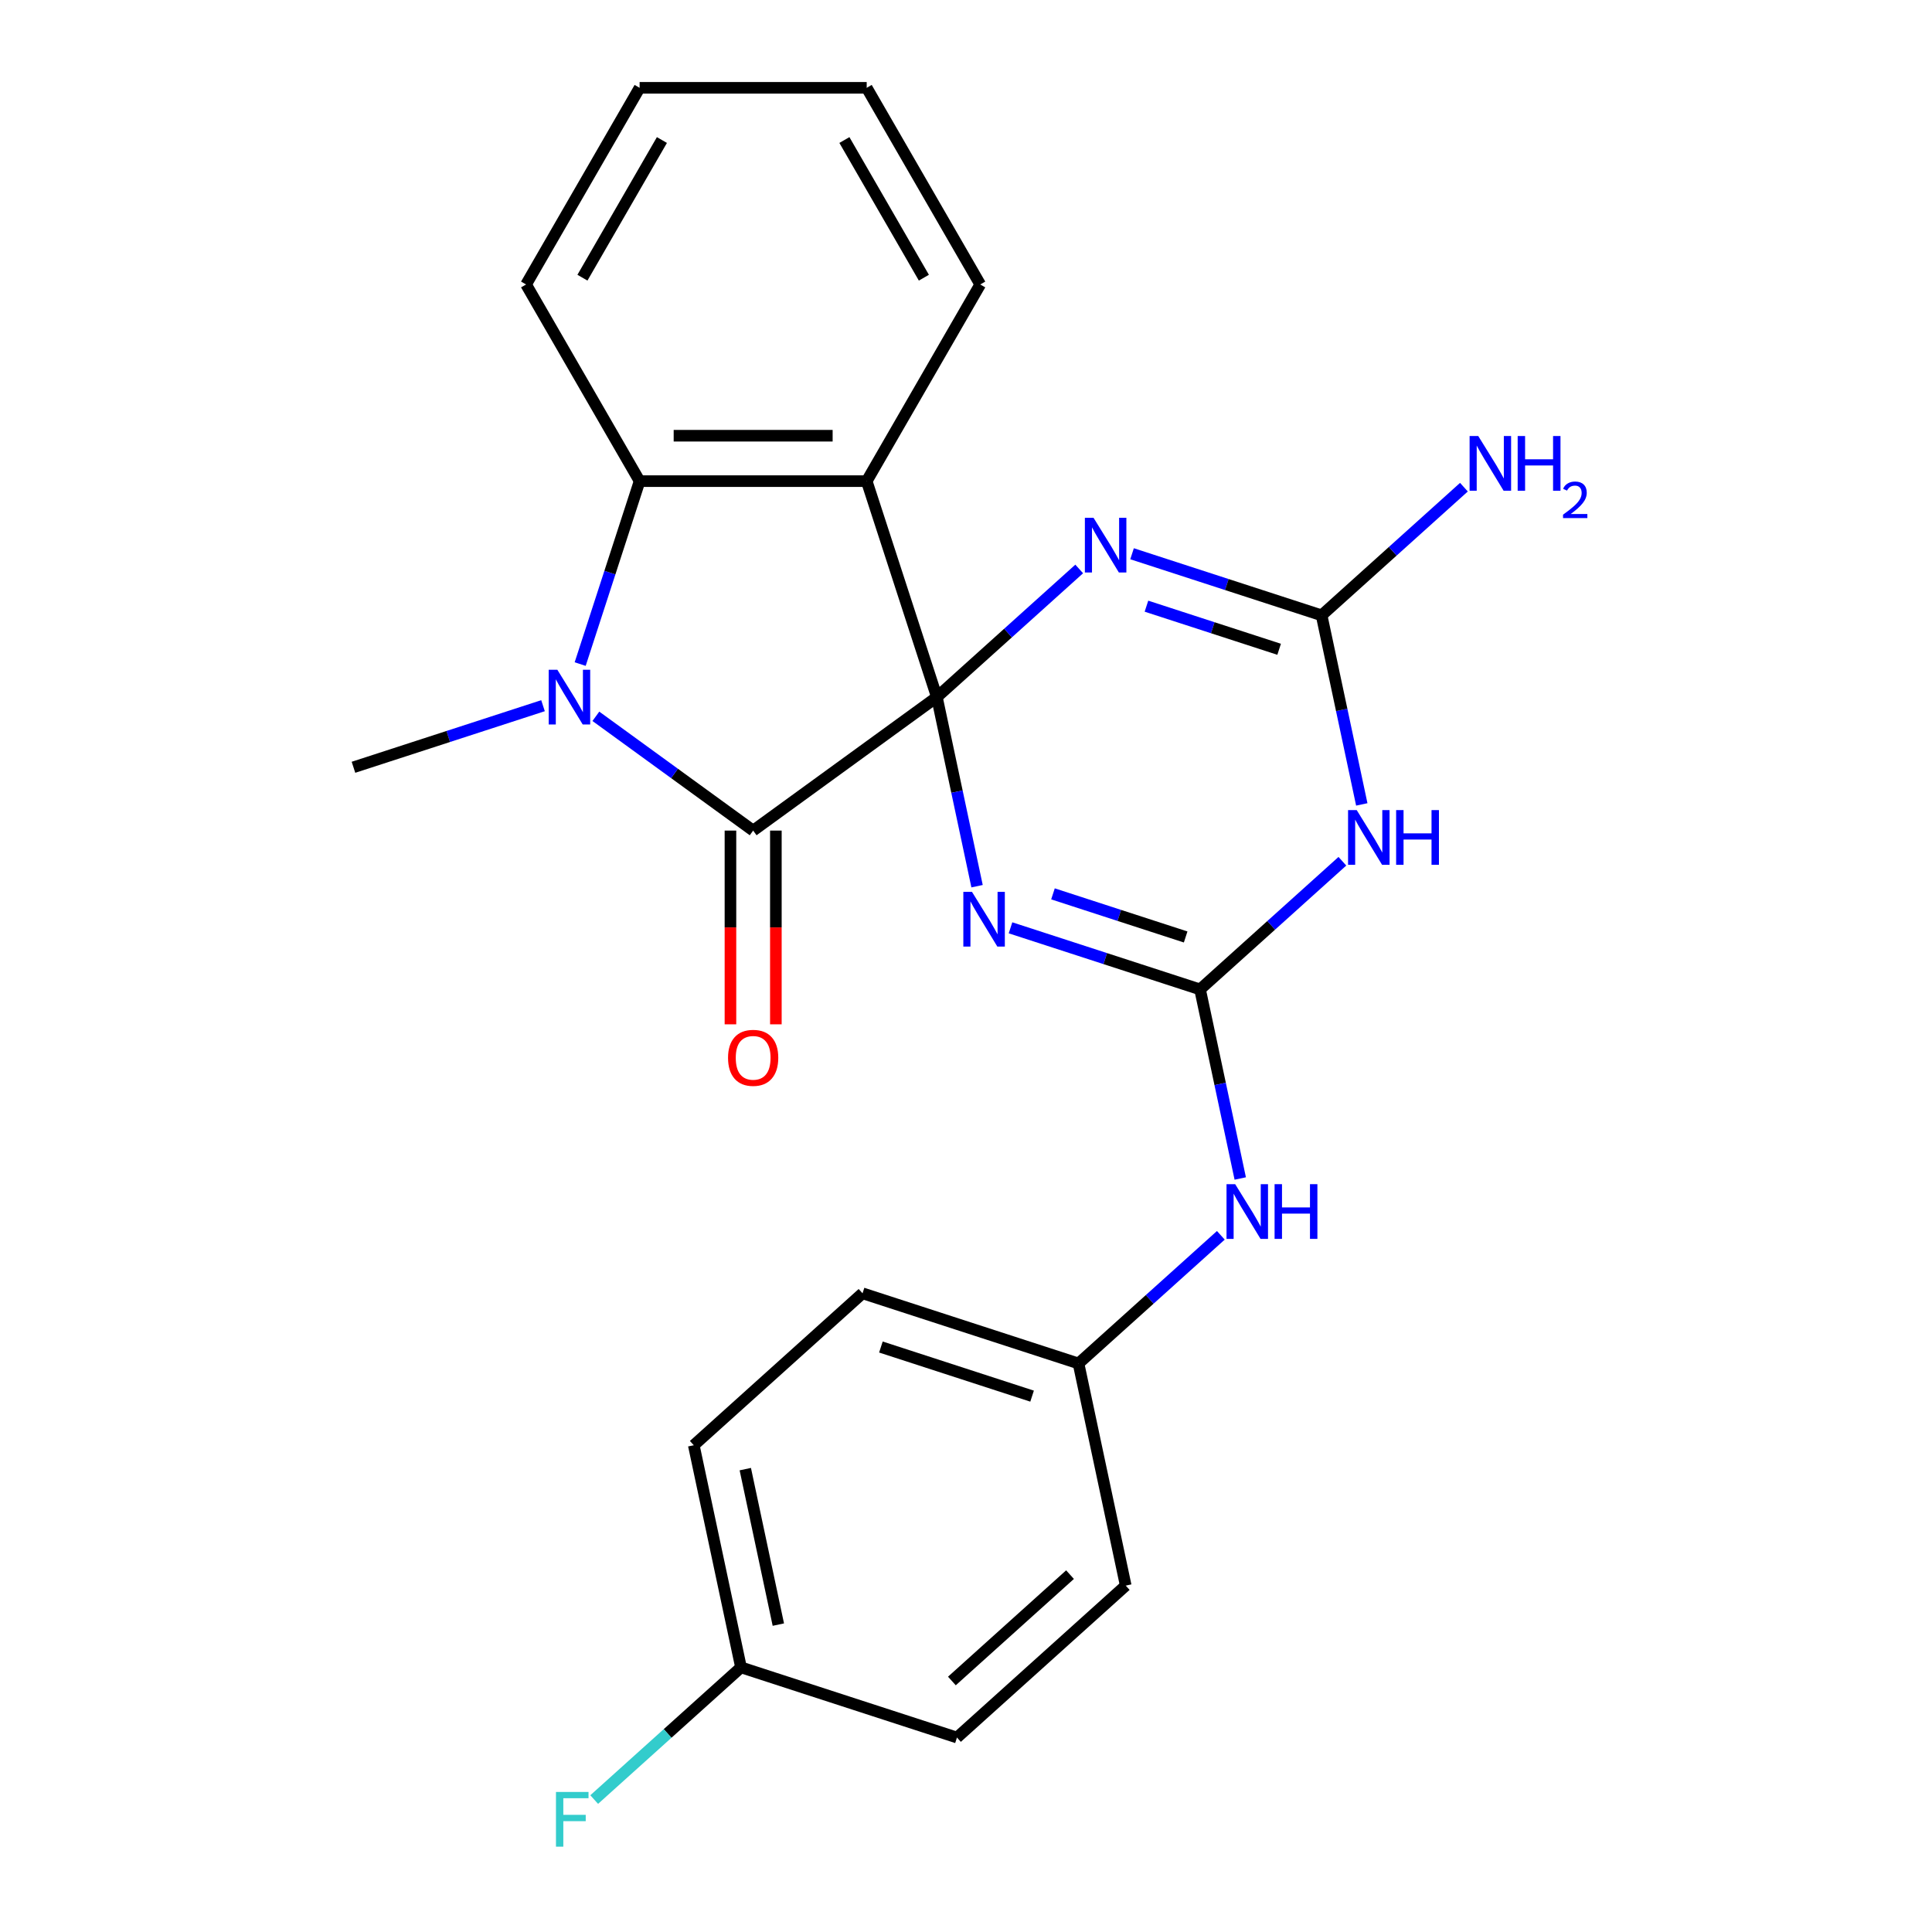 <?xml version='1.0' encoding='iso-8859-1'?>
<svg version='1.1' baseProfile='full'
              xmlns='http://www.w3.org/2000/svg'
                      xmlns:rdkit='http://www.rdkit.org/xml'
                      xmlns:xlink='http://www.w3.org/1999/xlink'
                  xml:space='preserve'
width='1000px' height='1000px' viewBox='0 0 1000 1000'>
<!-- END OF HEADER -->
<rect style='opacity:1.0;fill:#FFFFFF;stroke:none' width='1000' height='1000' x='0' y='0'> </rect>
<path class='bond-0' d='M 484.923,360.822 L 495.325,409.757' style='fill:none;fill-rule:evenodd;stroke:#000000;stroke-width:6px;stroke-linecap:butt;stroke-linejoin:miter;stroke-opacity:1' />
<path class='bond-0' d='M 495.325,409.757 L 505.726,458.693' style='fill:none;fill-rule:evenodd;stroke:#0000FF;stroke-width:6px;stroke-linecap:butt;stroke-linejoin:miter;stroke-opacity:1' />
<path class='bond-1' d='M 484.923,360.822 L 521.758,327.656' style='fill:none;fill-rule:evenodd;stroke:#000000;stroke-width:6px;stroke-linecap:butt;stroke-linejoin:miter;stroke-opacity:1' />
<path class='bond-1' d='M 521.758,327.656 L 558.592,294.49' style='fill:none;fill-rule:evenodd;stroke:#0000FF;stroke-width:6px;stroke-linecap:butt;stroke-linejoin:miter;stroke-opacity:1' />
<path class='bond-2' d='M 484.923,360.822 L 389.833,429.909' style='fill:none;fill-rule:evenodd;stroke:#000000;stroke-width:6px;stroke-linecap:butt;stroke-linejoin:miter;stroke-opacity:1' />
<path class='bond-4' d='M 484.923,360.822 L 448.602,249.036' style='fill:none;fill-rule:evenodd;stroke:#000000;stroke-width:6px;stroke-linecap:butt;stroke-linejoin:miter;stroke-opacity:1' />
<path class='bond-3' d='M 523.039,480.236 L 572.092,496.174' style='fill:none;fill-rule:evenodd;stroke:#0000FF;stroke-width:6px;stroke-linecap:butt;stroke-linejoin:miter;stroke-opacity:1' />
<path class='bond-3' d='M 572.092,496.174 L 621.146,512.113' style='fill:none;fill-rule:evenodd;stroke:#000000;stroke-width:6px;stroke-linecap:butt;stroke-linejoin:miter;stroke-opacity:1' />
<path class='bond-3' d='M 545.019,462.66 L 579.357,473.817' style='fill:none;fill-rule:evenodd;stroke:#0000FF;stroke-width:6px;stroke-linecap:butt;stroke-linejoin:miter;stroke-opacity:1' />
<path class='bond-3' d='M 579.357,473.817 L 613.694,484.974' style='fill:none;fill-rule:evenodd;stroke:#000000;stroke-width:6px;stroke-linecap:butt;stroke-linejoin:miter;stroke-opacity:1' />
<path class='bond-7' d='M 585.949,286.618 L 635.003,302.556' style='fill:none;fill-rule:evenodd;stroke:#0000FF;stroke-width:6px;stroke-linecap:butt;stroke-linejoin:miter;stroke-opacity:1' />
<path class='bond-7' d='M 635.003,302.556 L 684.056,318.495' style='fill:none;fill-rule:evenodd;stroke:#000000;stroke-width:6px;stroke-linecap:butt;stroke-linejoin:miter;stroke-opacity:1' />
<path class='bond-7' d='M 593.401,313.756 L 627.738,324.913' style='fill:none;fill-rule:evenodd;stroke:#0000FF;stroke-width:6px;stroke-linecap:butt;stroke-linejoin:miter;stroke-opacity:1' />
<path class='bond-7' d='M 627.738,324.913 L 662.076,336.07' style='fill:none;fill-rule:evenodd;stroke:#000000;stroke-width:6px;stroke-linecap:butt;stroke-linejoin:miter;stroke-opacity:1' />
<path class='bond-5' d='M 389.833,429.909 L 349.127,400.334' style='fill:none;fill-rule:evenodd;stroke:#000000;stroke-width:6px;stroke-linecap:butt;stroke-linejoin:miter;stroke-opacity:1' />
<path class='bond-5' d='M 349.127,400.334 L 308.421,370.76' style='fill:none;fill-rule:evenodd;stroke:#0000FF;stroke-width:6px;stroke-linecap:butt;stroke-linejoin:miter;stroke-opacity:1' />
<path class='bond-10' d='M 378.079,429.909 L 378.079,480.049' style='fill:none;fill-rule:evenodd;stroke:#000000;stroke-width:6px;stroke-linecap:butt;stroke-linejoin:miter;stroke-opacity:1' />
<path class='bond-10' d='M 378.079,480.049 L 378.079,530.188' style='fill:none;fill-rule:evenodd;stroke:#FF0000;stroke-width:6px;stroke-linecap:butt;stroke-linejoin:miter;stroke-opacity:1' />
<path class='bond-10' d='M 401.587,429.909 L 401.587,480.049' style='fill:none;fill-rule:evenodd;stroke:#000000;stroke-width:6px;stroke-linecap:butt;stroke-linejoin:miter;stroke-opacity:1' />
<path class='bond-10' d='M 401.587,480.049 L 401.587,530.188' style='fill:none;fill-rule:evenodd;stroke:#FF0000;stroke-width:6px;stroke-linecap:butt;stroke-linejoin:miter;stroke-opacity:1' />
<path class='bond-9' d='M 621.146,512.113 L 631.547,561.048' style='fill:none;fill-rule:evenodd;stroke:#000000;stroke-width:6px;stroke-linecap:butt;stroke-linejoin:miter;stroke-opacity:1' />
<path class='bond-9' d='M 631.547,561.048 L 641.949,609.984' style='fill:none;fill-rule:evenodd;stroke:#0000FF;stroke-width:6px;stroke-linecap:butt;stroke-linejoin:miter;stroke-opacity:1' />
<path class='bond-25' d='M 621.146,512.113 L 657.981,478.946' style='fill:none;fill-rule:evenodd;stroke:#000000;stroke-width:6px;stroke-linecap:butt;stroke-linejoin:miter;stroke-opacity:1' />
<path class='bond-25' d='M 657.981,478.946 L 694.815,445.78' style='fill:none;fill-rule:evenodd;stroke:#0000FF;stroke-width:6px;stroke-linecap:butt;stroke-linejoin:miter;stroke-opacity:1' />
<path class='bond-8' d='M 448.602,249.036 L 331.064,249.036' style='fill:none;fill-rule:evenodd;stroke:#000000;stroke-width:6px;stroke-linecap:butt;stroke-linejoin:miter;stroke-opacity:1' />
<path class='bond-8' d='M 430.971,225.529 L 348.694,225.529' style='fill:none;fill-rule:evenodd;stroke:#000000;stroke-width:6px;stroke-linecap:butt;stroke-linejoin:miter;stroke-opacity:1' />
<path class='bond-14' d='M 448.602,249.036 L 507.371,147.245' style='fill:none;fill-rule:evenodd;stroke:#000000;stroke-width:6px;stroke-linecap:butt;stroke-linejoin:miter;stroke-opacity:1' />
<path class='bond-13' d='M 281.064,365.266 L 232.011,381.205' style='fill:none;fill-rule:evenodd;stroke:#0000FF;stroke-width:6px;stroke-linecap:butt;stroke-linejoin:miter;stroke-opacity:1' />
<path class='bond-13' d='M 232.011,381.205 L 182.957,397.143' style='fill:none;fill-rule:evenodd;stroke:#000000;stroke-width:6px;stroke-linecap:butt;stroke-linejoin:miter;stroke-opacity:1' />
<path class='bond-24' d='M 300.298,343.723 L 315.681,296.38' style='fill:none;fill-rule:evenodd;stroke:#0000FF;stroke-width:6px;stroke-linecap:butt;stroke-linejoin:miter;stroke-opacity:1' />
<path class='bond-24' d='M 315.681,296.38 L 331.064,249.036' style='fill:none;fill-rule:evenodd;stroke:#000000;stroke-width:6px;stroke-linecap:butt;stroke-linejoin:miter;stroke-opacity:1' />
<path class='bond-6' d='M 704.859,416.366 L 694.458,367.43' style='fill:none;fill-rule:evenodd;stroke:#0000FF;stroke-width:6px;stroke-linecap:butt;stroke-linejoin:miter;stroke-opacity:1' />
<path class='bond-6' d='M 694.458,367.43 L 684.056,318.495' style='fill:none;fill-rule:evenodd;stroke:#000000;stroke-width:6px;stroke-linecap:butt;stroke-linejoin:miter;stroke-opacity:1' />
<path class='bond-11' d='M 684.056,318.495 L 720.891,285.329' style='fill:none;fill-rule:evenodd;stroke:#000000;stroke-width:6px;stroke-linecap:butt;stroke-linejoin:miter;stroke-opacity:1' />
<path class='bond-11' d='M 720.891,285.329 L 757.725,252.163' style='fill:none;fill-rule:evenodd;stroke:#0000FF;stroke-width:6px;stroke-linecap:butt;stroke-linejoin:miter;stroke-opacity:1' />
<path class='bond-17' d='M 331.064,249.036 L 272.295,147.245' style='fill:none;fill-rule:evenodd;stroke:#000000;stroke-width:6px;stroke-linecap:butt;stroke-linejoin:miter;stroke-opacity:1' />
<path class='bond-12' d='M 631.905,639.398 L 595.07,672.564' style='fill:none;fill-rule:evenodd;stroke:#0000FF;stroke-width:6px;stroke-linecap:butt;stroke-linejoin:miter;stroke-opacity:1' />
<path class='bond-12' d='M 595.07,672.564 L 558.236,705.73' style='fill:none;fill-rule:evenodd;stroke:#000000;stroke-width:6px;stroke-linecap:butt;stroke-linejoin:miter;stroke-opacity:1' />
<path class='bond-18' d='M 558.236,705.73 L 582.673,820.7' style='fill:none;fill-rule:evenodd;stroke:#000000;stroke-width:6px;stroke-linecap:butt;stroke-linejoin:miter;stroke-opacity:1' />
<path class='bond-19' d='M 558.236,705.73 L 446.45,669.409' style='fill:none;fill-rule:evenodd;stroke:#000000;stroke-width:6px;stroke-linecap:butt;stroke-linejoin:miter;stroke-opacity:1' />
<path class='bond-19' d='M 534.204,722.639 L 455.954,697.214' style='fill:none;fill-rule:evenodd;stroke:#000000;stroke-width:6px;stroke-linecap:butt;stroke-linejoin:miter;stroke-opacity:1' />
<path class='bond-22' d='M 507.371,147.245 L 448.602,45.455' style='fill:none;fill-rule:evenodd;stroke:#000000;stroke-width:6px;stroke-linecap:butt;stroke-linejoin:miter;stroke-opacity:1' />
<path class='bond-22' d='M 478.197,143.731 L 437.059,72.477' style='fill:none;fill-rule:evenodd;stroke:#000000;stroke-width:6px;stroke-linecap:butt;stroke-linejoin:miter;stroke-opacity:1' />
<path class='bond-15' d='M 383.54,863.027 L 359.102,748.057' style='fill:none;fill-rule:evenodd;stroke:#000000;stroke-width:6px;stroke-linecap:butt;stroke-linejoin:miter;stroke-opacity:1' />
<path class='bond-15' d='M 402.868,840.894 L 385.762,760.415' style='fill:none;fill-rule:evenodd;stroke:#000000;stroke-width:6px;stroke-linecap:butt;stroke-linejoin:miter;stroke-opacity:1' />
<path class='bond-16' d='M 383.54,863.027 L 345.545,897.238' style='fill:none;fill-rule:evenodd;stroke:#000000;stroke-width:6px;stroke-linecap:butt;stroke-linejoin:miter;stroke-opacity:1' />
<path class='bond-16' d='M 345.545,897.238 L 307.551,931.448' style='fill:none;fill-rule:evenodd;stroke:#33CCCC;stroke-width:6px;stroke-linecap:butt;stroke-linejoin:miter;stroke-opacity:1' />
<path class='bond-27' d='M 383.54,863.027 L 495.325,899.348' style='fill:none;fill-rule:evenodd;stroke:#000000;stroke-width:6px;stroke-linecap:butt;stroke-linejoin:miter;stroke-opacity:1' />
<path class='bond-26' d='M 272.295,147.245 L 331.064,45.455' style='fill:none;fill-rule:evenodd;stroke:#000000;stroke-width:6px;stroke-linecap:butt;stroke-linejoin:miter;stroke-opacity:1' />
<path class='bond-26' d='M 301.468,143.731 L 342.607,72.477' style='fill:none;fill-rule:evenodd;stroke:#000000;stroke-width:6px;stroke-linecap:butt;stroke-linejoin:miter;stroke-opacity:1' />
<path class='bond-21' d='M 582.673,820.7 L 495.325,899.348' style='fill:none;fill-rule:evenodd;stroke:#000000;stroke-width:6px;stroke-linecap:butt;stroke-linejoin:miter;stroke-opacity:1' />
<path class='bond-21' d='M 553.841,815.028 L 492.698,870.081' style='fill:none;fill-rule:evenodd;stroke:#000000;stroke-width:6px;stroke-linecap:butt;stroke-linejoin:miter;stroke-opacity:1' />
<path class='bond-20' d='M 446.45,669.409 L 359.102,748.057' style='fill:none;fill-rule:evenodd;stroke:#000000;stroke-width:6px;stroke-linecap:butt;stroke-linejoin:miter;stroke-opacity:1' />
<path class='bond-23' d='M 448.602,45.455 L 331.064,45.455' style='fill:none;fill-rule:evenodd;stroke:#000000;stroke-width:6px;stroke-linecap:butt;stroke-linejoin:miter;stroke-opacity:1' />
<path  class='atom-1' d='M 503.101 461.631
L 512.381 476.631
Q 513.301 478.111, 514.781 480.791
Q 516.261 483.471, 516.341 483.631
L 516.341 461.631
L 520.101 461.631
L 520.101 489.951
L 516.221 489.951
L 506.261 473.551
Q 505.101 471.631, 503.861 469.431
Q 502.661 467.231, 502.301 466.551
L 502.301 489.951
L 498.621 489.951
L 498.621 461.631
L 503.101 461.631
' fill='#0000FF'/>
<path  class='atom-2' d='M 566.011 268.013
L 575.291 283.013
Q 576.211 284.493, 577.691 287.173
Q 579.171 289.853, 579.251 290.013
L 579.251 268.013
L 583.011 268.013
L 583.011 296.333
L 579.131 296.333
L 569.171 279.933
Q 568.011 278.013, 566.771 275.813
Q 565.571 273.613, 565.211 272.933
L 565.211 296.333
L 561.531 296.333
L 561.531 268.013
L 566.011 268.013
' fill='#0000FF'/>
<path  class='atom-6' d='M 288.482 346.662
L 297.762 361.662
Q 298.682 363.142, 300.162 365.822
Q 301.642 368.502, 301.722 368.662
L 301.722 346.662
L 305.482 346.662
L 305.482 374.982
L 301.602 374.982
L 291.642 358.582
Q 290.482 356.662, 289.242 354.462
Q 288.042 352.262, 287.682 351.582
L 287.682 374.982
L 284.002 374.982
L 284.002 346.662
L 288.482 346.662
' fill='#0000FF'/>
<path  class='atom-7' d='M 702.234 419.304
L 711.514 434.304
Q 712.434 435.784, 713.914 438.464
Q 715.394 441.144, 715.474 441.304
L 715.474 419.304
L 719.234 419.304
L 719.234 447.624
L 715.354 447.624
L 705.394 431.224
Q 704.234 429.304, 702.994 427.104
Q 701.794 424.904, 701.434 424.224
L 701.434 447.624
L 697.754 447.624
L 697.754 419.304
L 702.234 419.304
' fill='#0000FF'/>
<path  class='atom-7' d='M 722.634 419.304
L 726.474 419.304
L 726.474 431.344
L 740.954 431.344
L 740.954 419.304
L 744.794 419.304
L 744.794 447.624
L 740.954 447.624
L 740.954 434.544
L 726.474 434.544
L 726.474 447.624
L 722.634 447.624
L 722.634 419.304
' fill='#0000FF'/>
<path  class='atom-10' d='M 639.323 612.922
L 648.603 627.922
Q 649.523 629.402, 651.003 632.082
Q 652.483 634.762, 652.563 634.922
L 652.563 612.922
L 656.323 612.922
L 656.323 641.242
L 652.443 641.242
L 642.483 624.842
Q 641.323 622.922, 640.083 620.722
Q 638.883 618.522, 638.523 617.842
L 638.523 641.242
L 634.843 641.242
L 634.843 612.922
L 639.323 612.922
' fill='#0000FF'/>
<path  class='atom-10' d='M 659.723 612.922
L 663.563 612.922
L 663.563 624.962
L 678.043 624.962
L 678.043 612.922
L 681.883 612.922
L 681.883 641.242
L 678.043 641.242
L 678.043 628.162
L 663.563 628.162
L 663.563 641.242
L 659.723 641.242
L 659.723 612.922
' fill='#0000FF'/>
<path  class='atom-11' d='M 376.833 547.527
Q 376.833 540.727, 380.193 536.927
Q 383.553 533.127, 389.833 533.127
Q 396.113 533.127, 399.473 536.927
Q 402.833 540.727, 402.833 547.527
Q 402.833 554.407, 399.433 558.327
Q 396.033 562.207, 389.833 562.207
Q 383.593 562.207, 380.193 558.327
Q 376.833 554.447, 376.833 547.527
M 389.833 559.007
Q 394.153 559.007, 396.473 556.127
Q 398.833 553.207, 398.833 547.527
Q 398.833 541.967, 396.473 539.167
Q 394.153 536.327, 389.833 536.327
Q 385.513 536.327, 383.153 539.127
Q 380.833 541.927, 380.833 547.527
Q 380.833 553.247, 383.153 556.127
Q 385.513 559.007, 389.833 559.007
' fill='#FF0000'/>
<path  class='atom-12' d='M 765.144 225.686
L 774.424 240.686
Q 775.344 242.166, 776.824 244.846
Q 778.304 247.526, 778.384 247.686
L 778.384 225.686
L 782.144 225.686
L 782.144 254.006
L 778.264 254.006
L 768.304 237.606
Q 767.144 235.686, 765.904 233.486
Q 764.704 231.286, 764.344 230.606
L 764.344 254.006
L 760.664 254.006
L 760.664 225.686
L 765.144 225.686
' fill='#0000FF'/>
<path  class='atom-12' d='M 785.544 225.686
L 789.384 225.686
L 789.384 237.726
L 803.864 237.726
L 803.864 225.686
L 807.704 225.686
L 807.704 254.006
L 803.864 254.006
L 803.864 240.926
L 789.384 240.926
L 789.384 254.006
L 785.544 254.006
L 785.544 225.686
' fill='#0000FF'/>
<path  class='atom-12' d='M 809.077 253.013
Q 809.763 251.244, 811.4 250.267
Q 813.037 249.264, 815.307 249.264
Q 818.132 249.264, 819.716 250.795
Q 821.3 252.326, 821.3 255.046
Q 821.3 257.818, 819.241 260.405
Q 817.208 262.992, 812.984 266.054
L 821.617 266.054
L 821.617 268.166
L 809.024 268.166
L 809.024 266.398
Q 812.509 263.916, 814.568 262.068
Q 816.653 260.22, 817.657 258.557
Q 818.66 256.894, 818.66 255.178
Q 818.66 253.382, 817.762 252.379
Q 816.865 251.376, 815.307 251.376
Q 813.802 251.376, 812.799 251.983
Q 811.796 252.59, 811.083 253.937
L 809.077 253.013
' fill='#0000FF'/>
<path  class='atom-17' d='M 287.772 927.515
L 304.612 927.515
L 304.612 930.755
L 291.572 930.755
L 291.572 939.355
L 303.172 939.355
L 303.172 942.635
L 291.572 942.635
L 291.572 955.835
L 287.772 955.835
L 287.772 927.515
' fill='#33CCCC'/>
</svg>
